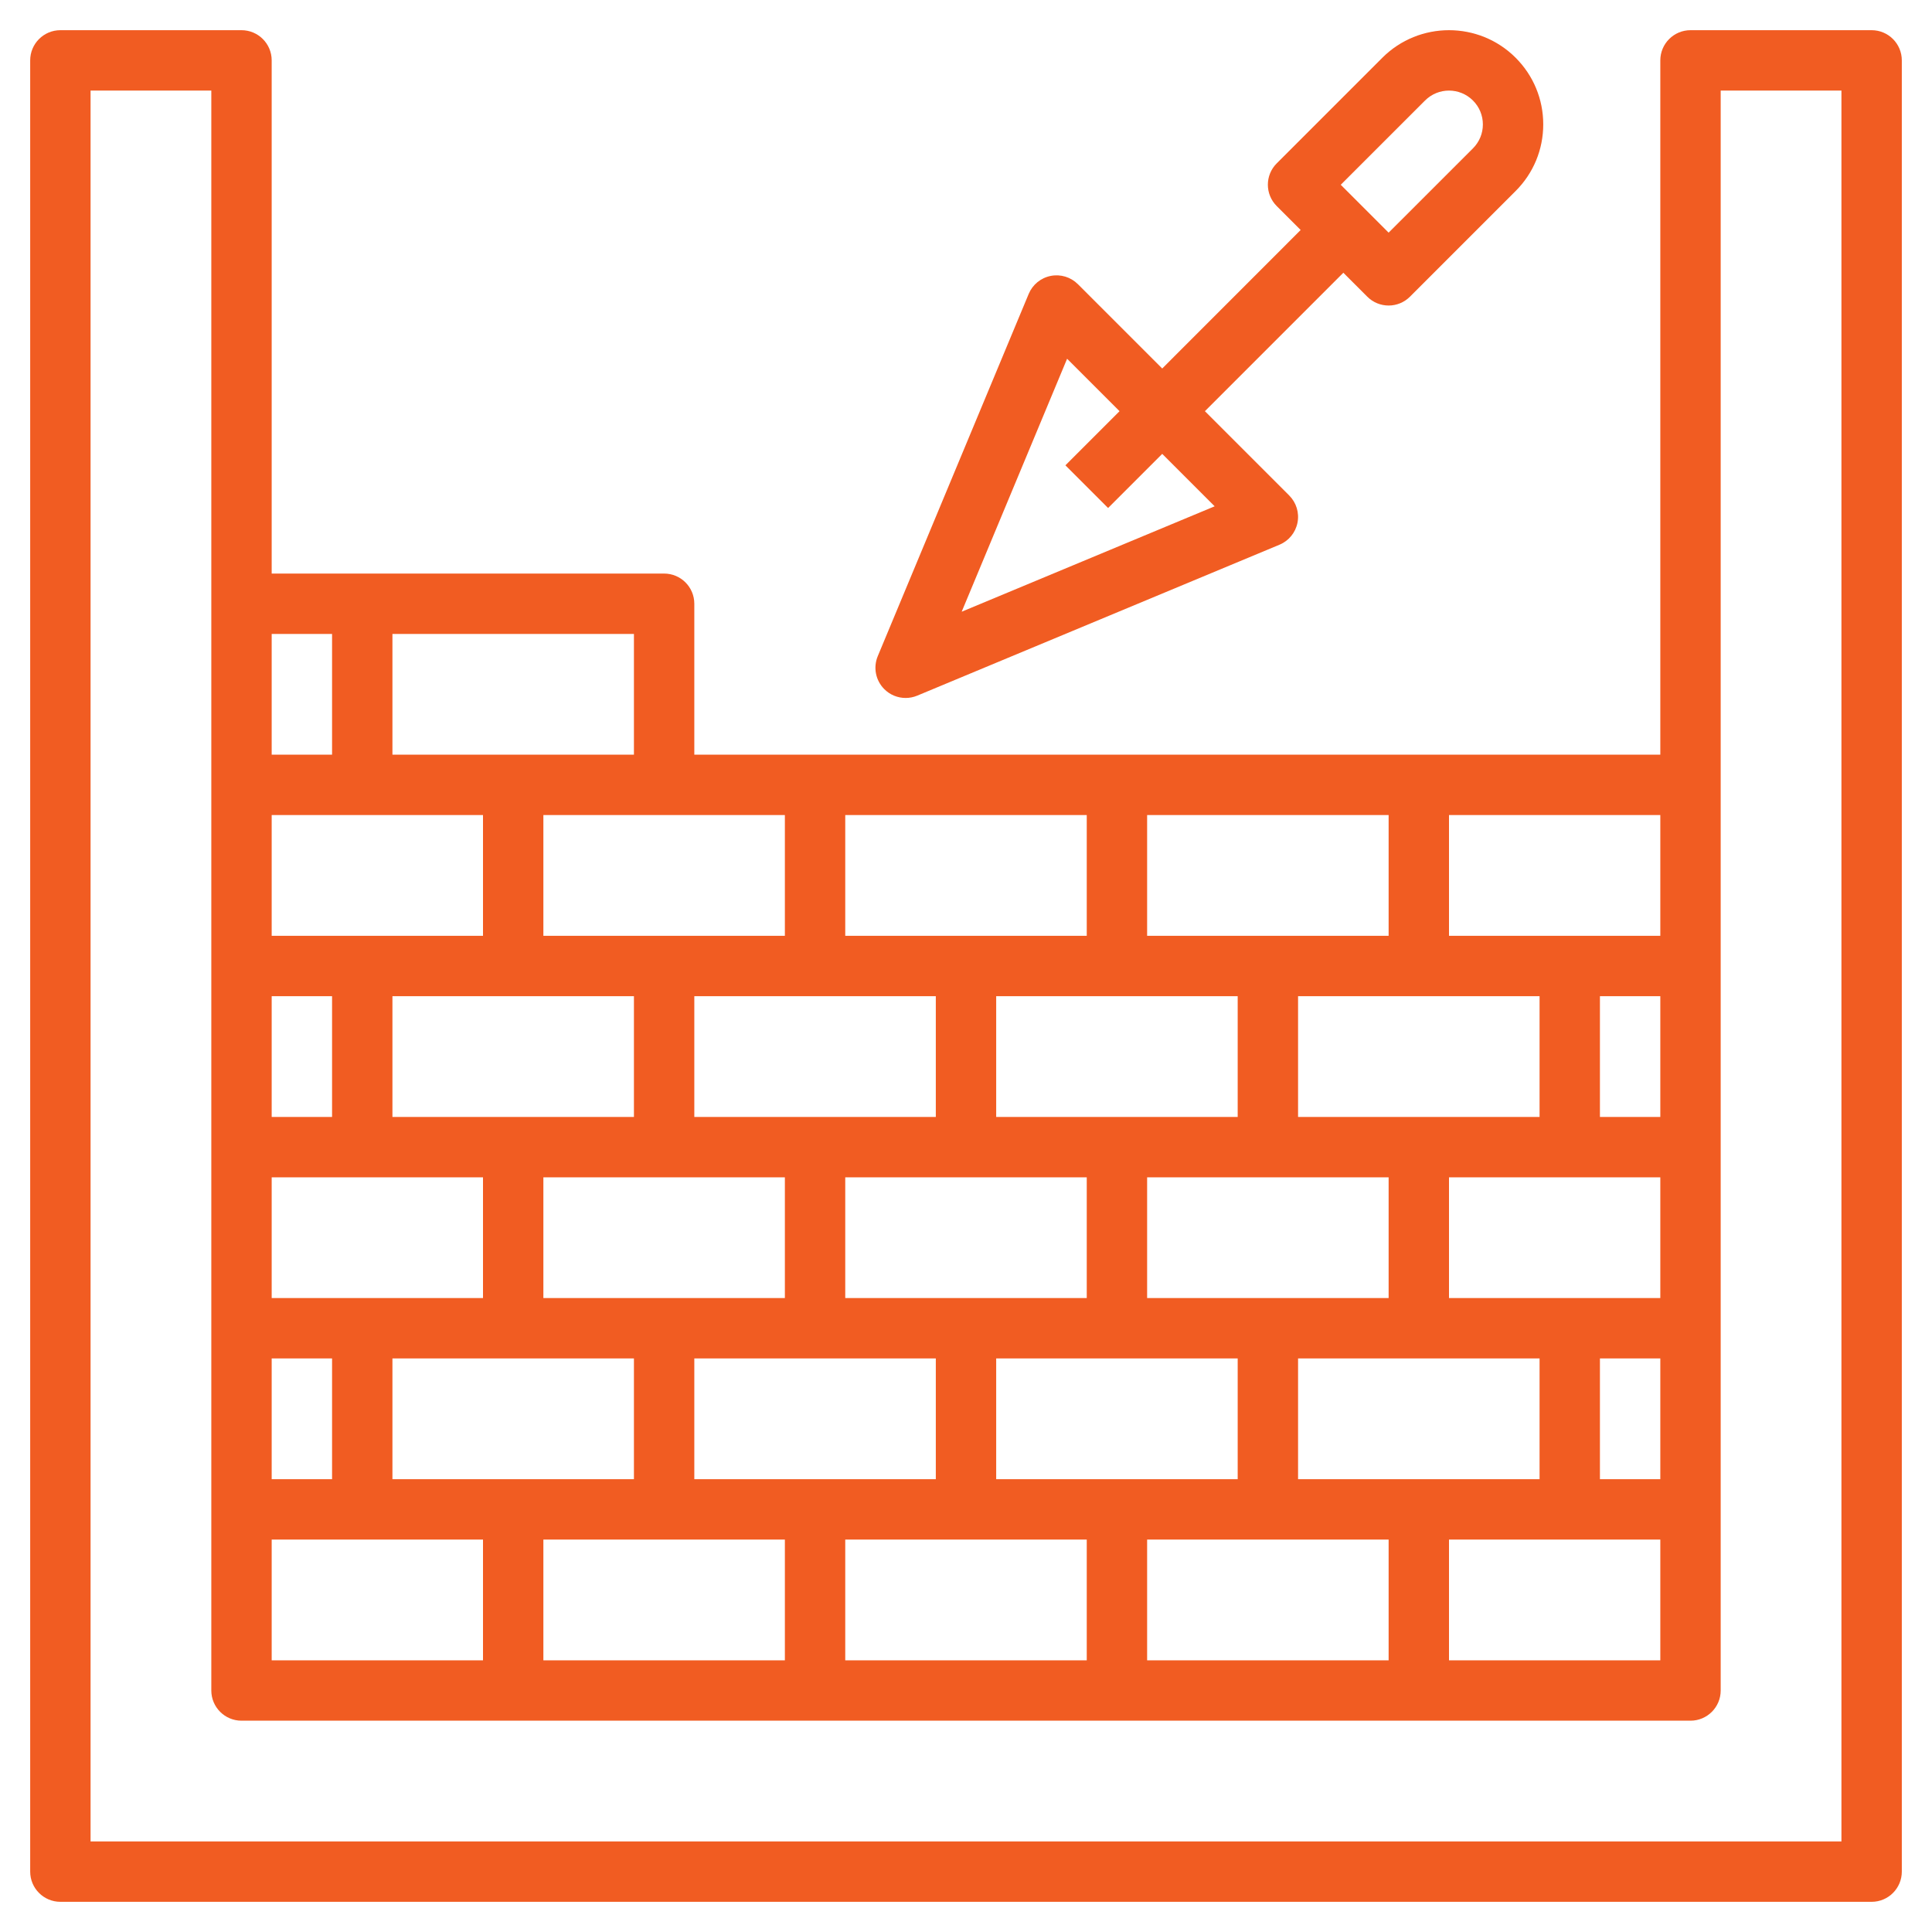 <?xml version="1.0" encoding="utf-8"?>
<!-- Generator: Adobe Illustrator 16.0.3, SVG Export Plug-In . SVG Version: 6.00 Build 0)  -->
<!DOCTYPE svg PUBLIC "-//W3C//DTD SVG 1.1//EN" "http://www.w3.org/Graphics/SVG/1.1/DTD/svg11.dtd">
<svg version="1.1" id="Layer_3" xmlns="http://www.w3.org/2000/svg" xmlns:xlink="http://www.w3.org/1999/xlink" x="0px" y="0px"
	 width="512px" height="512px" viewBox="0 0 512 512" enable-background="new 0 0 512 512" xml:space="preserve">
<g>
	<path fill="#F15C22" d="M496,8h-48c-4.416,0-8,3.584-8,8v184H184v-40c0-4.416-3.584-8-8-8H72V16c0-4.416-3.584-8-8-8H16
		c-4.416,0-8,3.584-8,8v480c0,4.416,3.584,8,8,8h480c4.416,0,8-3.584,8-8V16C504,11.584,500.416,8,496,8z M72,408h56v32H72V408z
		 M128,216v32H72v-32H128z M344,296v-32h64v32H344z M344,392v-32h64v32H344z M264,392v-32h64v32H264z M184,392v-32h64v32H184z
		 M104,392v-32h64v32H104z M168,264v32h-64v-32H168z M248,264v32h-64v-32H248z M328,264v32h-64v-32H328z M224,344v-32h64v32H224z
		 M208,312v32h-64v-32H208z M304,344v-32h64v32H304z M304,248v-32h64v32H304z M288,248h-64v-32h64V248z M208,248h-64v-32h64V248z
		 M88,264v32H72v-32H88z M128,312v32H72v-32H128z M88,360v32H72v-32H88z M144,408h64v32h-64V408z M224,408h64v32h-64V408z M304,408
		h64v32h-64V408z M384,408h56v32h-56V408z M440,392h-16v-32h16V392z M440,344h-56v-32h56V344z M440,296h-16v-32h16V296z M440,248
		h-56v-32h56V248z M168,200h-64v-32h64V200z M88,168v32H72v-32H88z M488,488H24V24h32v424c0,4.416,3.584,8,8,8h384
		c4.416,0,8-3.584,8-8V24h32V488z"/>
	<path fill="#F15C22" d="M240,184.968c1.04,0,2.08-0.2,3.08-0.616l96-40c2.464-1.024,4.248-3.208,4.768-5.832
		c0.521-2.616-0.304-5.32-2.191-7.208l-22.344-22.344L356,72.28l6.344,6.344c1.561,1.56,3.608,2.344,5.656,2.344
		s4.096-0.784,5.656-2.344l28-28c4.72-4.72,7.32-10.992,7.32-17.664c0-6.664-2.601-12.944-7.32-17.664
		c-9.736-9.728-25.576-9.728-35.313,0l-28,28c-3.128,3.128-3.128,8.184,0,11.312l6.344,6.344L308,97.656l-22.344-22.344
		c-1.889-1.888-4.584-2.712-7.208-2.192s-4.808,2.312-5.832,4.768l-40,96c-1.248,2.992-0.568,6.44,1.728,8.736
		C235.872,184.16,237.92,184.968,240,184.968L240,184.968z M377.656,26.632c3.504-3.504,9.184-3.496,12.688,0
		c1.696,1.696,2.633,3.952,2.633,6.344c0,2.4-0.937,4.648-2.633,6.344L368,61.656l-12.688-12.688L377.656,26.632z M282.792,95.072
		l13.896,13.896l-14.344,14.344l11.313,11.312L308,120.28l13.896,13.896l-67.041,27.936L282.792,95.072z"/>
</g>
</svg>

